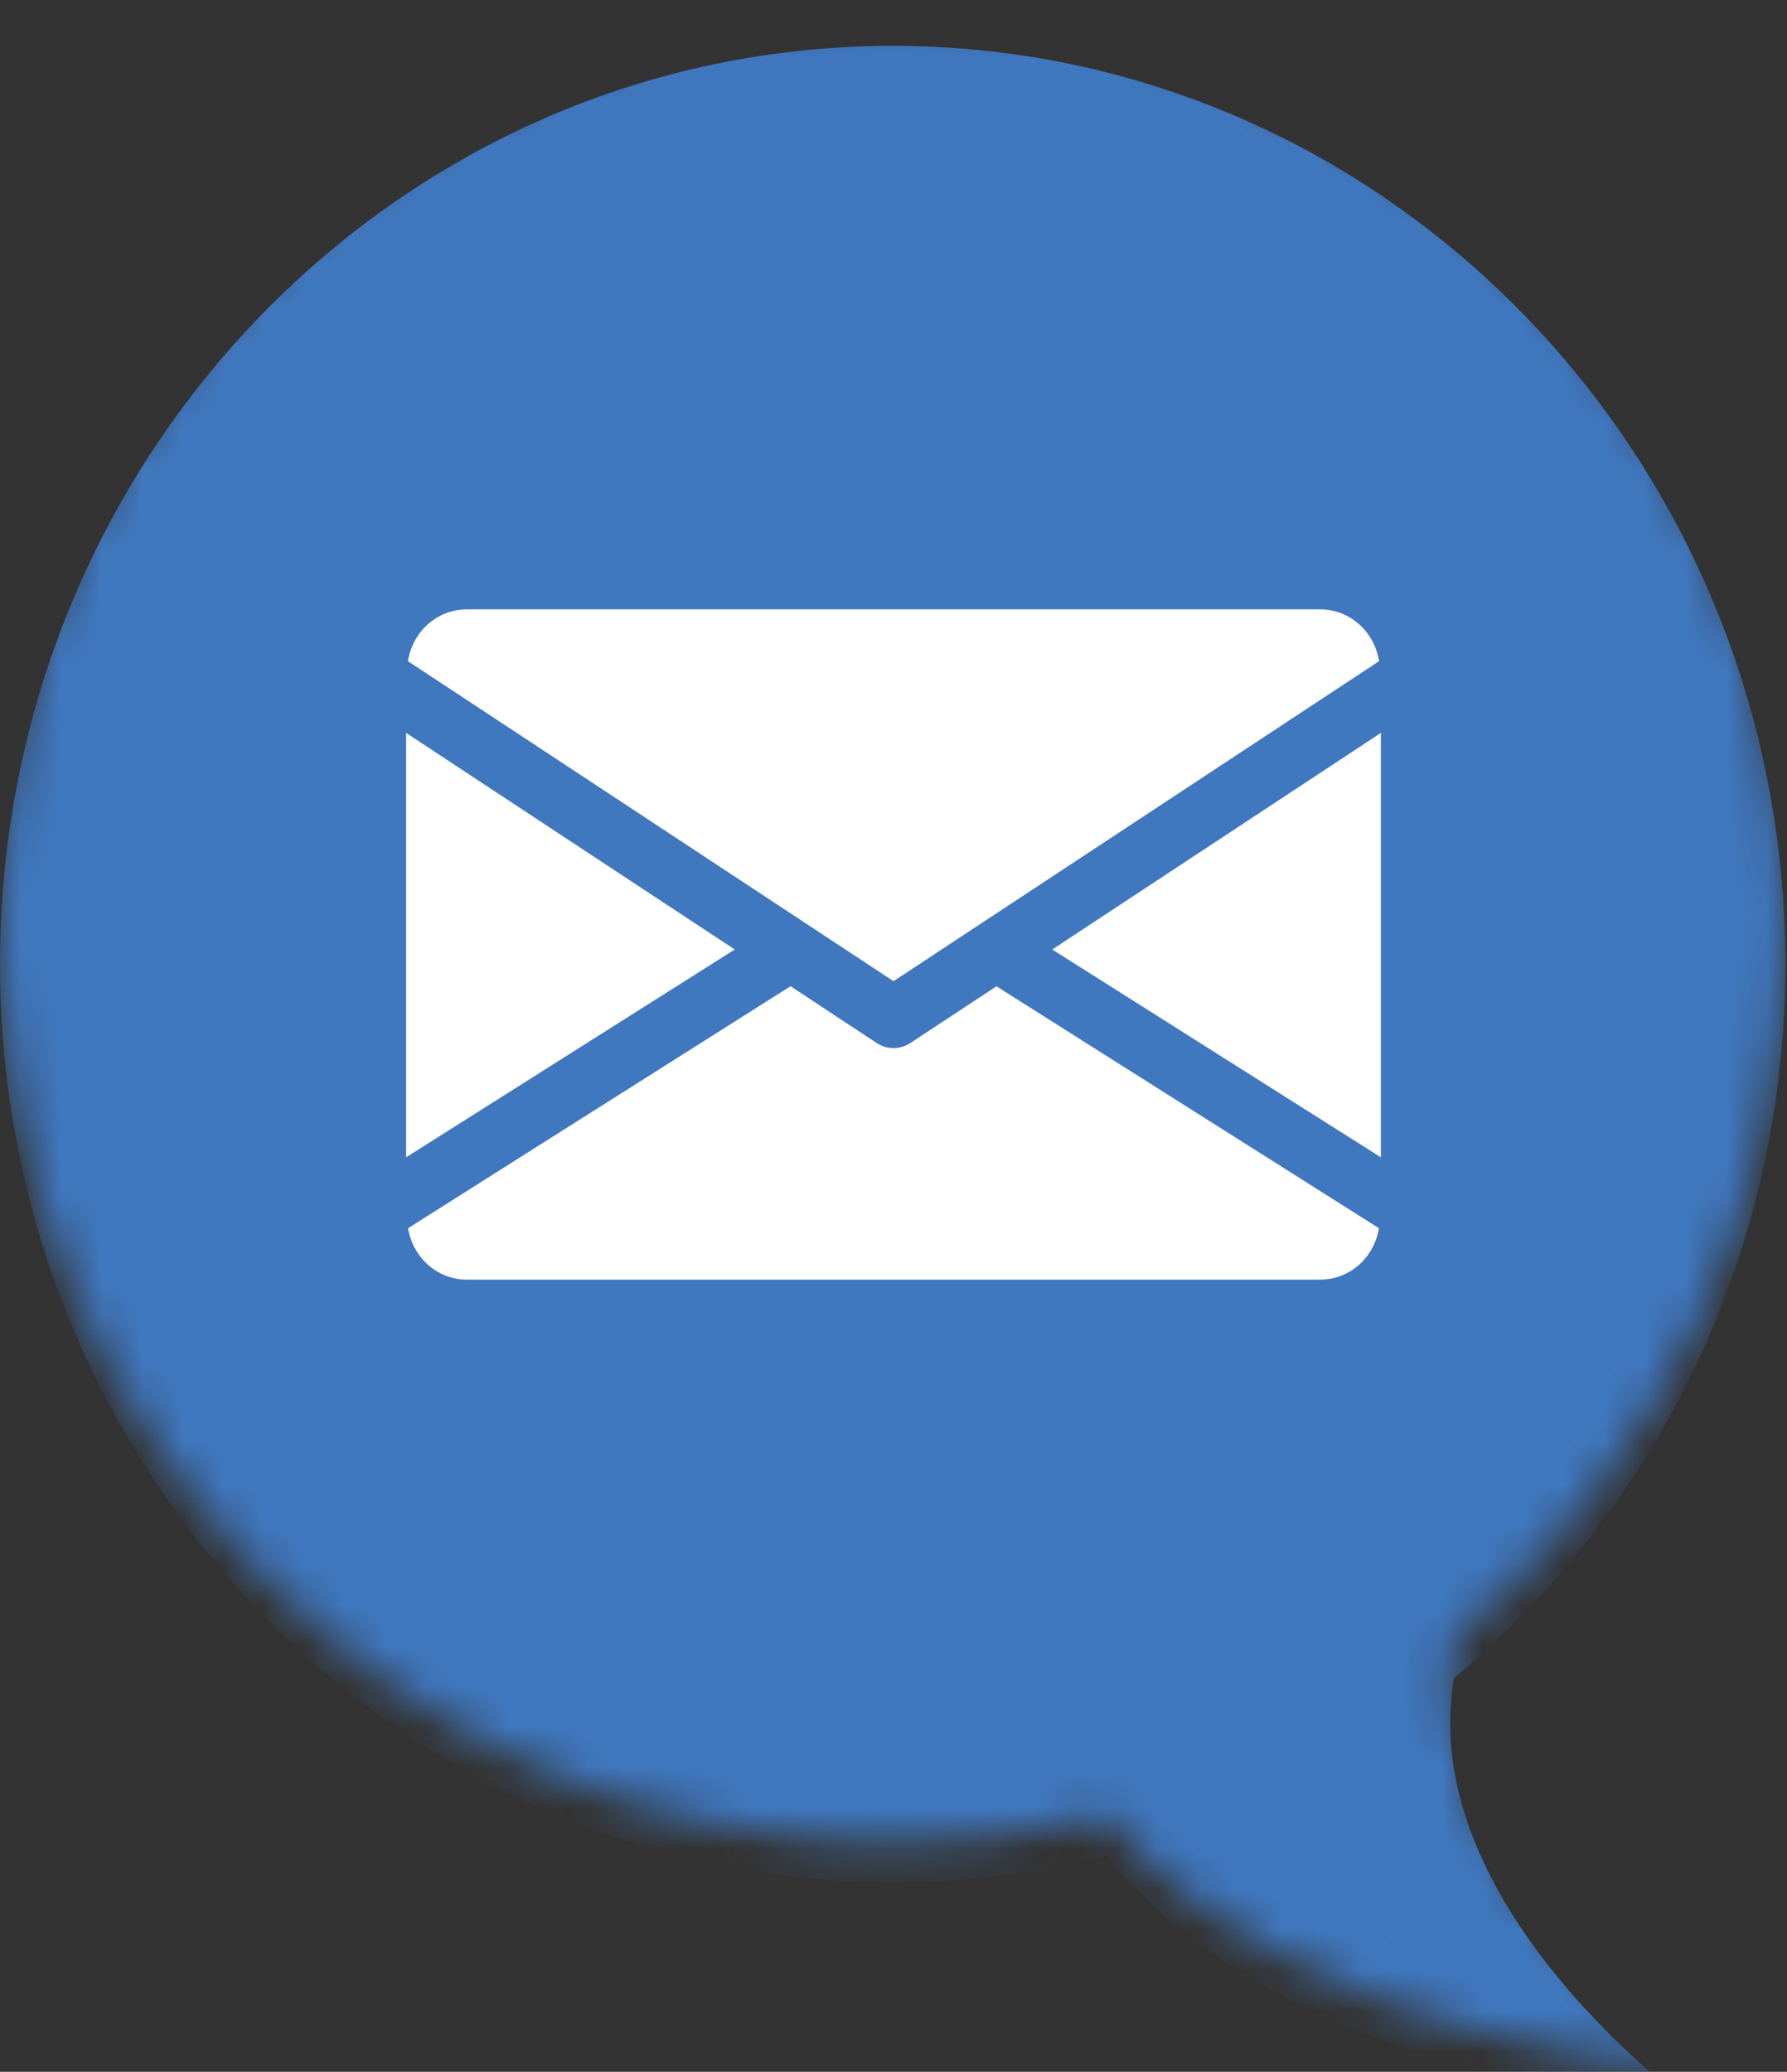 <svg xmlns="http://www.w3.org/2000/svg" xmlns:xlink="http://www.w3.org/1999/xlink" width="44" height="51" viewBox="0 0 44 51">
    <rect x="0" y="0" width="44" height="51" fill="#333333" stroke="none"/>
    <defs>
        <path id="e4m7kruawa" d="M21.98.129C9.84.129 0 10.249 0 22.731c0 12.483 9.84 22.602 21.98 22.602 1.82 0 3.587-.228 5.279-.656 4.42 5.635 14.494 6.238 14.494 6.238s-6.929-4.932-5.951-10.61c4.976-4.143 8.158-10.476 8.158-17.574C43.96 10.248 34.12.129 21.98.129z"/>
    </defs>
    <g fill="none" fill-rule="evenodd">
        <g>
            <g>
                <g>
                    <g>
                        <g>
                            <g transform="translate(-849 -709) translate(95 157) translate(406 552) translate(88) translate(260)">
                                <mask id="g80gec481b" fill="#fff">
                                    <use xlink:href="#e4m7kruawa"/>
                                </mask>
                                <path fill="#4078C0" d="M21.98 1.129C9.84 1.129 0 11.249 0 23.731c0 12.483 9.84 22.602 21.98 22.602 1.82 0 3.587-.228 5.279-.656 4.42 5.635 14.494 6.238 14.494 6.238s-6.929-4.932-5.951-10.61c4.976-4.143 8.158-10.476 8.158-17.574 0-12.483-9.84-22.602-21.98-22.602z" mask="url(#g80gec481b)"/>
                            </g>
                            <g fill="#FFF" fill-rule="nonzero">
                                <path d="M15.909 8.373L24 13.488 24 3.042zM0 3.042L0 13.488 8.091 8.373zM22.5 0h-21C.751 0 .157.558.045 1.276L12 9.153l11.955-7.877C23.843.559 23.249 0 22.5 0zM14.535 9.279l-2.123 1.398c-.126.082-.268.123-.412.123-.144 0-.287-.04-.412-.123l-2.123-1.4-9.417 5.957C.164 15.947.754 16.5 1.5 16.5h21c.745 0 1.337-.553 1.452-1.266l-9.417-5.955z" transform="translate(-849 -709) translate(95 157) translate(406 552) translate(88) translate(260) translate(10 15)"/>
                            </g>
                        </g>
                    </g>
                </g>
            </g>
        </g>
    </g>
</svg>
